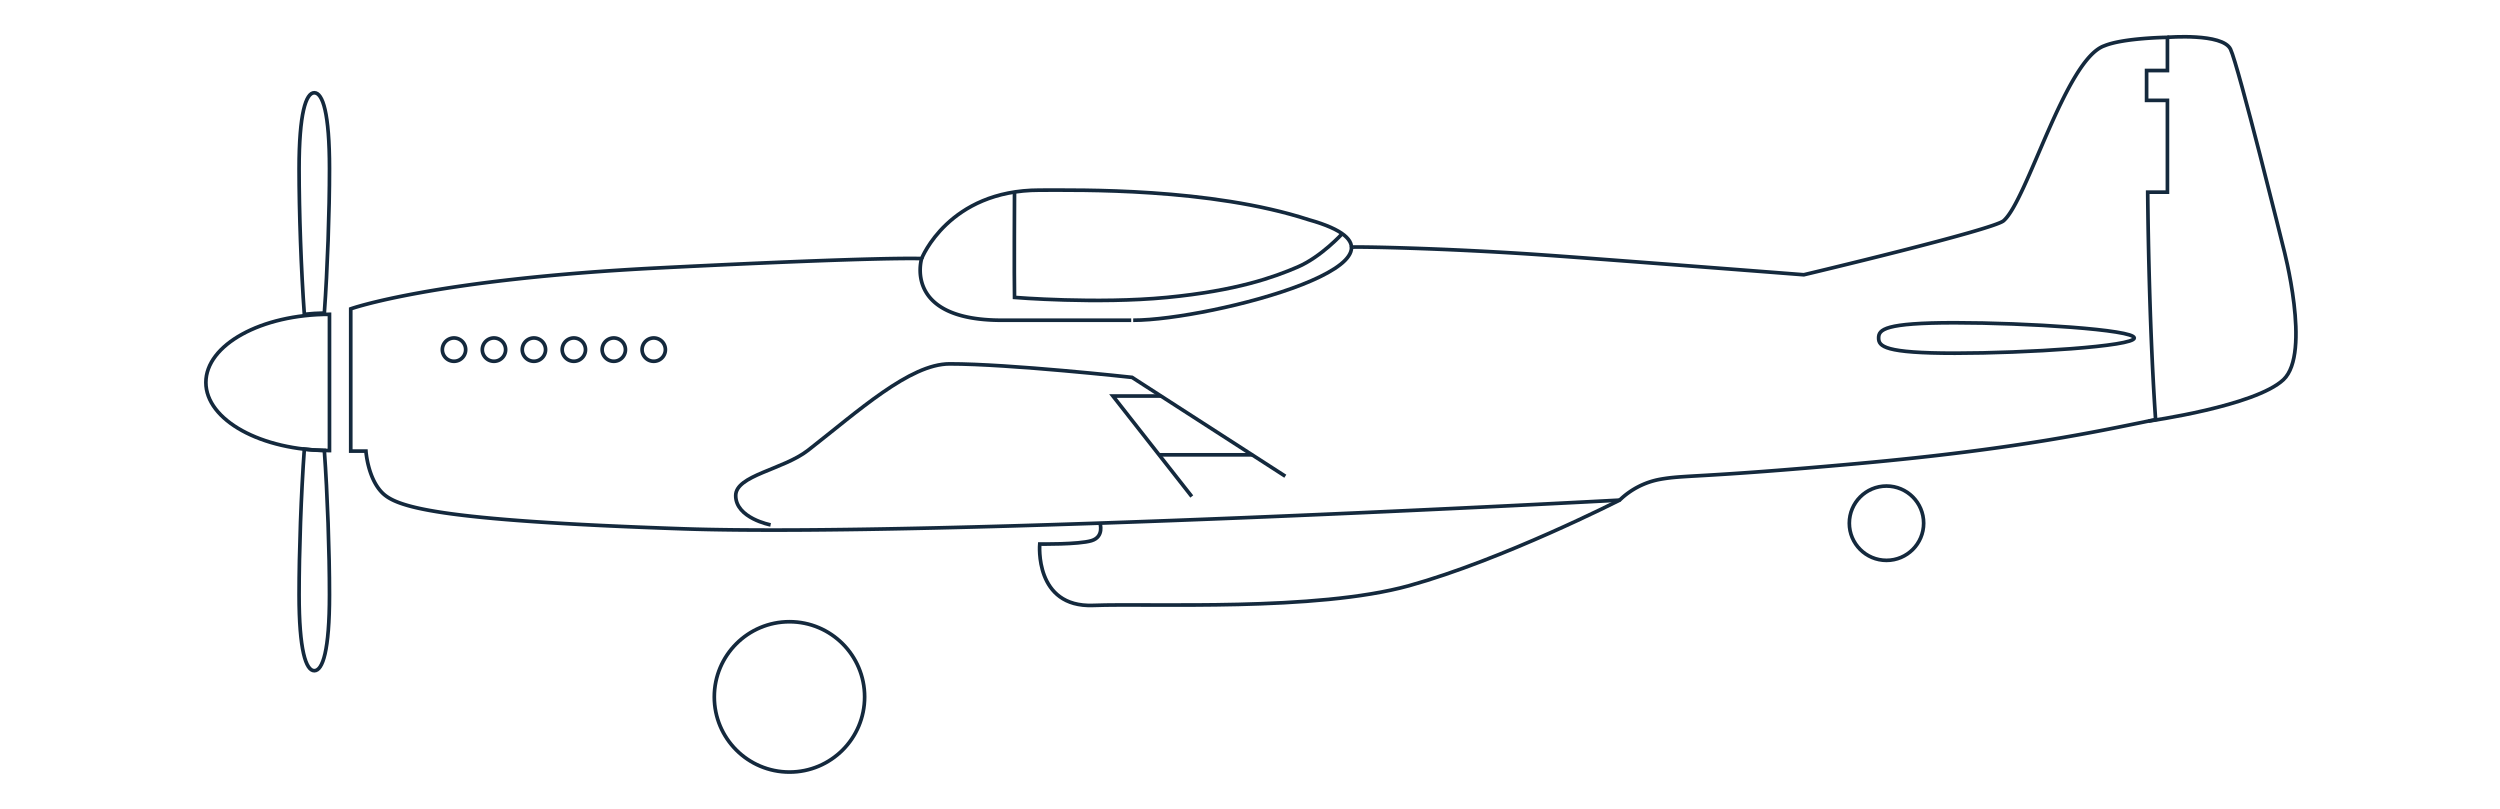 <svg xmlns="http://www.w3.org/2000/svg" width="680" height="220" viewBox="0 0 680 220">
  <g id="_06_north_american_p-51d_mustang_side" data-name="06_north_american_p-51d_mustang_side" transform="translate(-930 -1747)">
    <rect id="Rechteck_2466" data-name="Rechteck 2466" width="680" height="220" transform="translate(930 1747)" fill="#fff" opacity="0"/>
    <g id="Gruppe_7349" data-name="Gruppe 7349" transform="translate(112.859 -605.824)">
      <path id="Pfad_5462" data-name="Pfad 5462" d="M224.449,77.1H189.267c-26.991,0-21.826-16.766-21.826-16.766s-9.873-.574-71.322,2.524S12.158,74,12.158,74V112.7h4.134s.463,7.121,4.252,11.138,14.242,7.7,82.239,10S357.3,126.028,357.3,126.028a21.331,21.331,0,0,1,11.027-5.667c6.886-1.226,9.951-.307,53.9-4.291s65.695-8.882,80.856-11.94c-1.943-28.178-2.146-61.867-2.146-61.867h5.36V17.3h-5.667V9.181H506.3V.149s-11.947.15-17.151,2.3c-10.571,3.678-20.992,42.088-27.428,47.6-2.882,2.472-54.328,14.679-54.328,14.679s-54.322-4.219-69.855-5.315c-28.178-2-53.187-2.387-53.187-2.172" transform="translate(900.384 2362.83)" fill="none" stroke="#14293d" stroke-miterlimit="10" stroke-width="1"/>
      <path id="Pfad_5463" data-name="Pfad 5463" d="M57.317,25.706s1.219,3.7-2.3,4.774-14.086.92-14.086.92S39.4,48.7,55.478,48.087s60.484,1.689,85.91-5.36,57.269-23.274,57.269-23.274" transform="translate(1059.019 2469.406)" fill="none" stroke="#14293d" stroke-miterlimit="10" stroke-width="1"/>
      <path id="Pfad_5464" data-name="Pfad 5464" d="M92.3.28S107.306-.946,109.451,3.5s14.4,54.061,14.4,54.061,7.656,28.635,0,35.834-36.708,11.269-36.708,11.269" transform="translate(1314.386 2362.698)" fill="none" stroke="#14293d" stroke-miterlimit="10" stroke-width="1"/>
      <path id="Pfad_5465" data-name="Pfad 5465" d="M145.428,16.195c0,2.282-29.587,4.141-48.792,4.141s-20.75-1.859-20.75-4.141,1.552-4.141,20.75-4.141S145.428,13.913,145.428,16.195Z" transform="translate(1252.24 2428.56)" fill="none" stroke="#14293d" stroke-miterlimit="10" stroke-width="1"/>
      <path id="Pfad_5466" data-name="Pfad 5466" d="M37.71,57.565s-9.495-1.806-9.495-7.962c0-5.53,12.912-7.049,19.681-12.332,13.623-10.623,27.669-23.5,38.514-23.5,16.231,0,49.613,3.671,49.613,3.671l41.684,26.887" transform="translate(989.038 2438.029)" fill="none" stroke="#14293d" stroke-miterlimit="10" stroke-width="1"/>
      <path id="Pfad_5467" data-name="Pfad 5467" d="M57.01,15.11H43.948L65.4,42.44" transform="translate(1075.906 2445.43)" fill="none" stroke="#14293d" stroke-miterlimit="10" stroke-width="1"/>
      <line id="Linie_309" data-name="Linie 309" x2="25.498" transform="translate(1132.412 2476.536)" fill="none" stroke="#14293d" stroke-miterlimit="10" stroke-width="1"/>
      <path id="Pfad_5468" data-name="Pfad 5468" d="M35.97,25.151S43.241,6.533,68.054,6.533c10.793,0,46.359-.678,73.24,8.054,37.666,10.564-26.646,27.33-47.781,27.33" transform="translate(1031.855 2398.011)" fill="none" stroke="#14293d" stroke-miterlimit="10" stroke-width="1"/>
      <path id="Pfad_5469" data-name="Pfad 5469" d="M39.733,11.7C21.167,11.7,6.116,20,6.116,30.235S21.167,48.762,39.733,48.762Z" transform="translate(867.025 2426.616)" fill="none" stroke="#14293d" stroke-miterlimit="10" stroke-width="1"/>
      <path id="Pfad_5470" data-name="Pfad 5470" d="M11.426,17.326C10.558,29.364,10,45.224,10,56.916c0,15.044,1.852,20.672,4.134,20.672s4.134-5.4,4.134-20.672c0-11.582-.541-27.246-1.4-39.245C15.019,17.632,13.193,17.528,11.426,17.326Z" transform="translate(888.492 2457.667)" fill="none" stroke="#14293d" stroke-miterlimit="10" stroke-width="1"/>
      <path id="Pfad_5471" data-name="Pfad 5471" d="M11.426,62.723C10.558,50.685,10,34.826,10,23.133,10,8.089,11.856,2.461,14.138,2.461s4.134,5.4,4.134,20.672c0,11.582-.541,27.246-1.4,39.245C15.019,62.417,13.193,62.521,11.426,62.723Z" transform="translate(888.492 2375.595)" fill="none" stroke="#14293d" stroke-miterlimit="10" stroke-width="1"/>
      <path id="Pfad_5472" data-name="Pfad 5472" d="M39.888,6.6s-.117,23.15,0,28.661c0,0,22.479,1.839,41.468,0s29.1-5.51,35.528-8.269,12.142-9.064,12.142-9.064" transform="translate(1053.2 2398.464)" fill="none" stroke="#14293d" stroke-miterlimit="10" stroke-width="1"/>
      <circle id="Ellipse_504" data-name="Ellipse 504" cx="20.444" cy="20.444" r="20.444" transform="translate(1011.432 2521.936)" fill="none" stroke="#14293d" stroke-miterlimit="10" stroke-width="1"/>
      <circle id="Ellipse_505" data-name="Ellipse 505" cx="10.108" cy="10.108" r="10.108" transform="translate(1320.158 2485.027)" fill="none" stroke="#14293d" stroke-miterlimit="10" stroke-width="1"/>
      <path id="Pfad_5473" data-name="Pfad 5473" d="M22.318,15.858a3.169,3.169,0,1,1-3.169-3.169A3.169,3.169,0,0,1,22.318,15.858Z" transform="translate(921.481 2432.066)" fill="none" stroke="#14293d" stroke-miterlimit="10" stroke-width="1"/>
      <path id="Pfad_5474" data-name="Pfad 5474" d="M23.985,15.858a3.169,3.169,0,1,1-3.169-3.169A3.173,3.173,0,0,1,23.985,15.858Z" transform="translate(930.685 2432.066)" fill="none" stroke="#14293d" stroke-miterlimit="10" stroke-width="1"/>
      <path id="Pfad_5475" data-name="Pfad 5475" d="M25.651,15.858a3.169,3.169,0,1,1-3.169-3.169A3.173,3.173,0,0,1,25.651,15.858Z" transform="translate(939.883 2432.066)" fill="none" stroke="#14293d" stroke-miterlimit="10" stroke-width="1"/>
      <path id="Pfad_5476" data-name="Pfad 5476" d="M27.317,15.858a3.169,3.169,0,1,1-3.169-3.169A3.169,3.169,0,0,1,27.317,15.858Z" transform="translate(949.081 2432.066)" fill="none" stroke="#14293d" stroke-miterlimit="10" stroke-width="1"/>
      <path id="Pfad_5477" data-name="Pfad 5477" d="M28.983,15.858a3.169,3.169,0,1,1-3.169-3.169A3.169,3.169,0,0,1,28.983,15.858Z" transform="translate(958.28 2432.066)" fill="none" stroke="#14293d" stroke-miterlimit="10" stroke-width="1"/>
      <path id="Pfad_5478" data-name="Pfad 5478" d="M30.649,15.858a3.169,3.169,0,1,1-3.169-3.169A3.169,3.169,0,0,1,30.649,15.858Z" transform="translate(967.478 2432.066)" fill="none" stroke="#14293d" stroke-miterlimit="10" stroke-width="1"/>
    </g>
  </g>
</svg>
